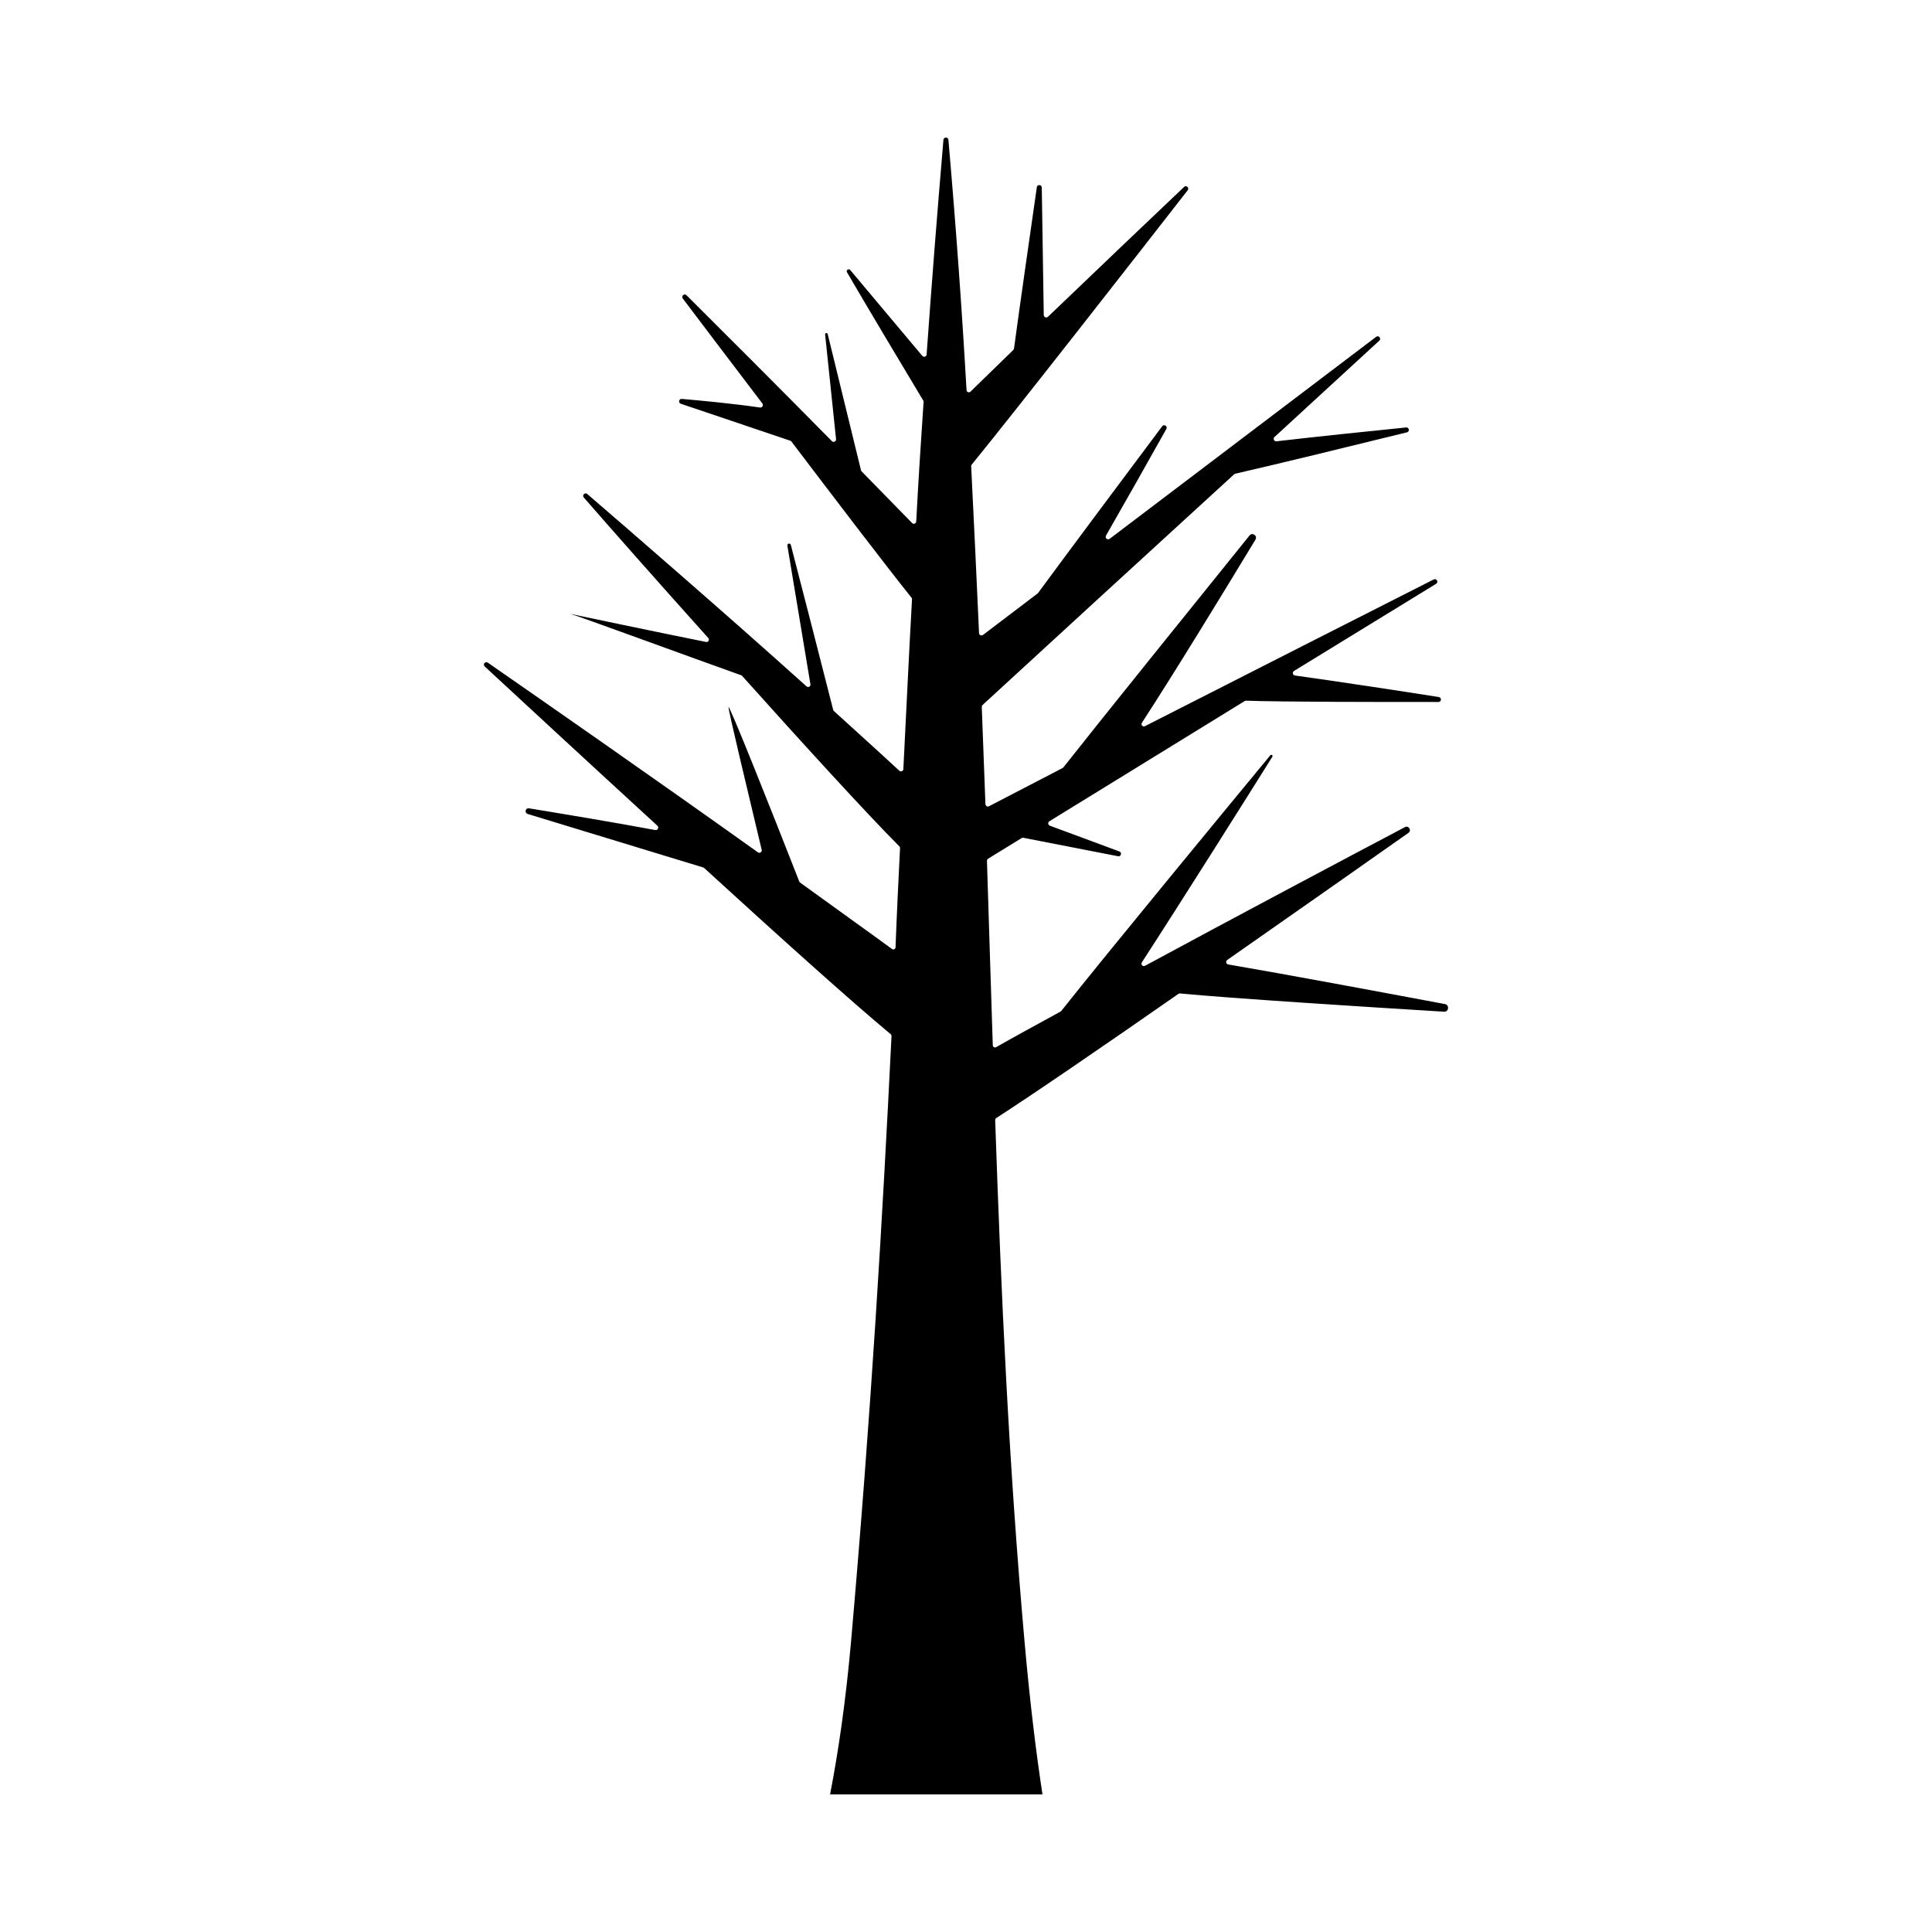 <?xml version="1.0" encoding="UTF-8"?>
<!-- Uploaded to: SVG Repo, www.svgrepo.com, Generator: SVG Repo Mixer Tools -->
<svg fill="#000000" width="800px" height="800px" version="1.1" viewBox="144 144 512 512" xmlns="http://www.w3.org/2000/svg">
 <path d="m526.92 410.09c-16.445-3.094-42.039-7.863-57.426-10.5-0.578-0.102-0.742-0.852-0.262-1.188 18.668-13.055 36.875-25.824 48.02-33.68 0.918-0.645 0.055-2.047-0.934-1.523-15.543 8.211-43.715 23.145-68.871 36.742-0.586 0.316-1.199-0.352-0.84-0.91 10.828-16.688 28.059-44.066 34.578-54.488 0.215-0.348-0.273-0.707-0.535-0.387-10.359 12.543-43.422 52.629-55.395 67.754-0.059 0.074-0.137 0.137-0.223 0.18-6.762 3.699-12.625 6.898-17.051 9.422-0.395 0.223-0.867-0.055-0.883-0.504-0.551-16.105-0.992-32.324-1.543-48.863-0.012-0.238 0.109-0.457 0.312-0.586l8.906-5.473c0.117-0.07 0.25-0.098 0.383-0.07 7.379 1.445 17.965 3.5 25.145 4.898 0.797 0.156 1.113-0.984 0.352-1.266l-18.426-6.832c-0.516-0.191-0.586-0.891-0.117-1.18l51.75-31.848c0.109-0.066 0.227-0.102 0.359-0.098 9.035 0.336 37.293 0.359 50.98 0.344 0.812 0 0.902-1.18 0.102-1.309-9.941-1.582-27.488-4.231-38.117-5.707-0.613-0.086-0.77-0.887-0.246-1.215l37.648-23.09c0.719-0.441 0.117-1.535-0.637-1.152-17.891 9.074-49.297 25.008-76.523 38.879-0.574 0.293-1.16-0.363-0.805-0.902 8.578-13.168 21.891-34.984 30.086-48.527 0.621-1.023-0.816-2.035-1.57-1.102-13.785 17.086-39.832 49.402-49.328 61.453-0.066 0.082-0.145 0.145-0.238 0.191-7.75 4.031-14.395 7.465-19.477 10.113-0.43 0.223-0.926-0.082-0.945-0.562-0.324-8.508-0.645-17.027-0.969-25.75-0.004-0.203 0.07-0.395 0.215-0.527 15.77-14.52 42.773-39.277 66.676-61.141 0.082-0.07 0.172-0.121 0.277-0.145 10.418-2.363 33.055-7.894 45.516-10.969 0.789-0.195 0.578-1.371-0.238-1.289-9.453 0.953-24.383 2.504-34.355 3.668-0.637 0.074-0.984-0.711-0.516-1.137l27.781-25.543c0.613-0.562-0.176-1.516-0.84-1.008l-70.621 53.527c-0.57 0.434-1.328-0.223-0.973-0.848 5.402-9.418 11.801-20.773 15.996-28.273 0.398-0.715-0.609-1.367-1.098-0.711-8.715 11.633-25.297 33.84-32.918 44.219-0.023 0.031-0.051 0.055-0.082 0.082-0.777 0.59-11.211 8.508-14.5 11.008-0.418 0.316-1.023 0.039-1.043-0.484-0.66-14.402-1.32-29.23-2.086-44.27-0.004-0.125 0.031-0.242 0.105-0.336 11.75-14.398 44.414-56.246 57.281-72.762 0.492-0.637-0.379-1.426-0.961-0.871-8.105 7.691-22.758 21.625-36.078 34.406-0.414 0.398-1.098 0.105-1.109-0.469l-0.527-33.781c-0.016-0.812-1.195-0.891-1.309-0.09-1.648 11.441-4.606 32.031-6.047 42.742-0.02 0.16-0.098 0.301-0.211 0.414-4.254 4.152-8.141 7.934-11.332 11.027-0.383 0.367-1.008 0.117-1.039-0.414-1.219-21.312-2.797-43.336-4.805-66.312-0.07-0.805-1.25-0.805-1.32 0-1.707 20.031-3.164 38.84-4.453 56.871-0.039 0.586-0.77 0.816-1.145 0.367-5.734-6.871-14.156-16.801-19.098-22.746-0.414-0.492-1.184 0.039-0.855 0.598 4.949 8.496 14.523 24.57 20.223 34.023 0.055 0.09 0.074 0.191 0.07 0.297-0.75 10.879-1.406 21.453-1.953 31.719-0.031 0.559-0.707 0.812-1.098 0.406-3.516-3.617-8.176-8.379-13.395-13.703-0.066-0.066-0.109-0.145-0.133-0.238-2.203-9.059-6.672-27.301-8.832-36.129-0.105-0.422-0.73-0.316-0.684 0.117 0.711 6.734 1.977 18.746 2.898 27.734 0.059 0.609-0.672 0.957-1.102 0.523-14.168-14.375-29.867-30.043-38.531-38.668-0.578-0.574-1.473 0.215-0.984 0.871 4.969 6.57 12.676 16.762 21.078 27.801 0.367 0.484-0.031 1.176-0.629 1.082-7.176-1.039-15.457-1.824-20.715-2.277-0.777-0.066-0.992 1.031-0.258 1.281l29.004 9.793c0.125 0.039 0.23 0.121 0.312 0.227 12.363 16.297 25.043 32.902 31.852 41.422 0.082 0.102 0.117 0.215 0.105 0.344-0.871 15.332-1.535 30.238-2.297 45.031-0.031 0.543-0.676 0.812-1.074 0.438-4.106-3.836-10.297-9.406-17.355-15.84-0.082-0.07-0.137-0.16-0.16-0.262-2.637-10.305-8.051-31.562-11.23-43.742-0.152-0.578-1.012-0.398-0.918 0.191 1.75 10.496 4.555 27.367 6.109 36.738 0.098 0.586-0.59 0.957-1.027 0.562-21.141-19.016-46.445-40.93-58.109-50.98-0.613-0.527-1.457 0.309-0.922 0.922 6.922 7.957 19.422 22.129 32.988 37.238 0.406 0.453 0.016 1.164-0.578 1.047-12.523-2.508-34.848-7.195-35.996-7.445 1.492 0.324 32.773 11.824 45.293 16.27 0.105 0.035 0.191 0.098 0.262 0.18 16.504 18.41 33.102 36.578 41.648 45.152 0.133 0.133 0.191 0.301 0.188 0.488-0.434 8.723-0.863 17.441-1.188 26.258-0.02 0.48-0.551 0.75-0.934 0.469-6.352-4.66-14.902-10.73-24.379-17.617-0.086-0.059-0.152-0.145-0.191-0.242-7.148-18.27-18.766-47.48-18.766-46.234 0 1.094 5.262 22.914 8.793 37.797 0.137 0.578-0.516 1.023-0.996 0.676-27.27-19.473-57.75-40.672-71.578-50.262-0.672-0.465-1.422 0.457-0.82 1.012 9.301 8.613 26.984 24.973 45.758 42.195 0.492 0.453 0.098 1.273-0.562 1.148-10.258-1.914-23.902-4.195-33.465-5.758-0.953-0.156-1.27 1.219-0.348 1.496 13.25 4.027 34.969 10.66 46.543 14.184 0.07 0.02 0.137 0.059 0.191 0.109 19.664 17.98 38.875 35.277 49.457 44.062 0.156 0.133 0.238 0.316 0.227 0.52-2.379 48.098-5.324 98.93-10.758 160.82-1.375 15.359-3.289 28.637-5.527 40.125h56.289c-1.754-11.492-3.352-24.773-4.719-40.125-4.188-47.047-6.227-92.289-7.812-138.54-0.012-0.238 0.102-0.453 0.297-0.578 9.594-6.184 28.355-19.027 48.25-32.891 0.133-0.09 0.281-0.137 0.438-0.121 13.23 1.27 49.012 3.559 69.969 4.836 1.266 0.078 1.492-1.789 0.23-2.027z"/>
</svg>